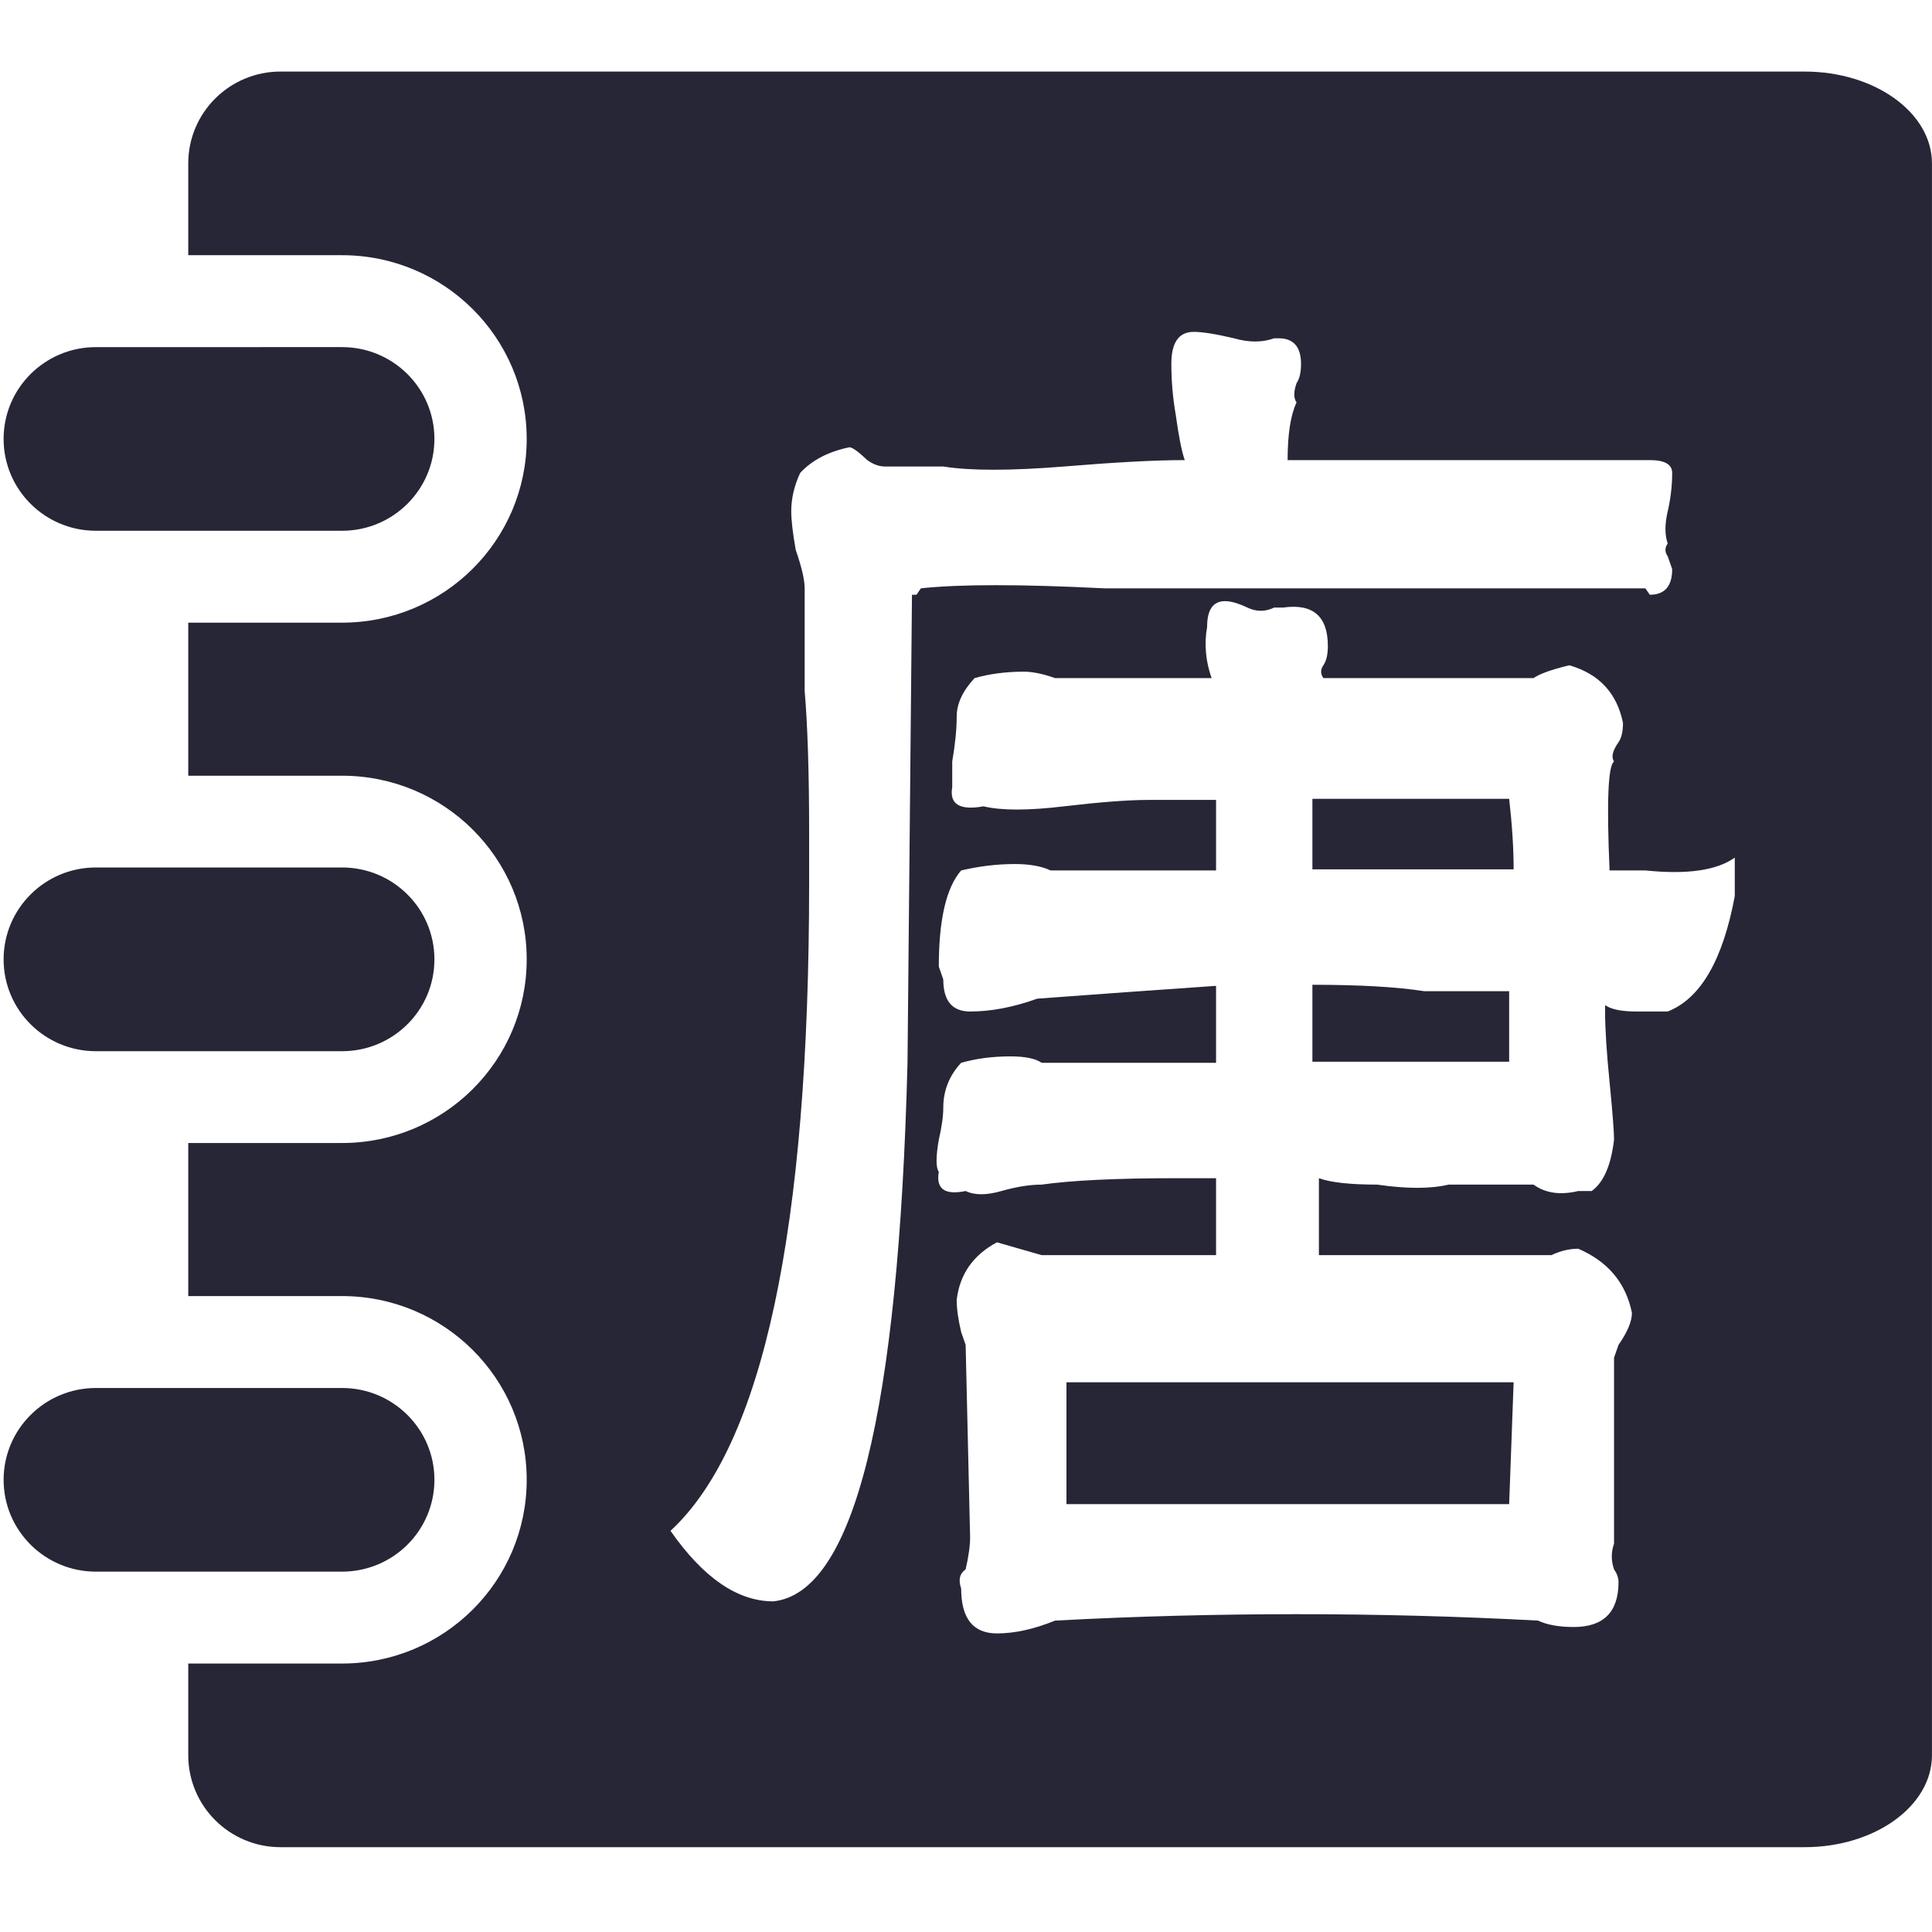 <?xml version="1.0" standalone="no"?><!DOCTYPE svg PUBLIC "-//W3C//DTD SVG 1.1//EN" "http://www.w3.org/Graphics/SVG/1.1/DTD/svg11.dtd"><svg t="1753263498430" class="icon" viewBox="0 0 1024 1024" version="1.1" xmlns="http://www.w3.org/2000/svg" p-id="4472" width="64" height="64" xmlns:xlink="http://www.w3.org/1999/xlink"><path d="M181.299 735.666 50.827 735.666c-26.992 0-48.914 21.809-48.914 48.667 0 26.859 21.922 48.668 48.914 48.668l130.472 0c27.039 0 48.955-21.805 48.955-48.668C230.254 757.47 208.328 735.666 181.299 735.666zM230.254 508.494c0-26.91-21.926-48.715-48.955-48.715L50.827 459.779c-26.992 0-48.914 21.804-48.914 48.715 0 26.9 21.922 48.667 48.914 48.667l130.472 0C208.338 557.159 230.254 535.397 230.254 508.494zM230.249 232.647c0-26.905-21.927-48.668-48.961-48.668L50.816 183.98c-26.986 0-48.907 21.763-48.907 48.668 0 26.858 21.922 48.667 48.907 48.667l130.473 0C208.328 281.314 230.249 259.511 230.249 232.647zM1023.979 86.598c0-26.882-30.251-48.668-67.501-48.668l-50.348 0-17.217 0-218.343 0 0-0.005L148.69 37.925c-27.034 0-48.908 21.788-48.908 48.668l0 48.668 81.511 0c54.074 0 97.869 43.613 97.869 97.382 0 53.763-43.795 97.375-97.869 97.375L99.782 330.017l0 81.13 81.511 0c54.074 0 97.869 43.567 97.869 97.335s-43.795 97.334-97.869 97.334L99.782 605.818l0 81.128 81.511 0c54.074 0 97.869 43.614 97.869 97.384 0 53.763-43.795 97.375-97.869 97.375L99.782 881.705l0 48.626c0 26.903 21.88 48.715 48.908 48.715l481.413 0 40.468 0L888.914 979.046l0 0.005 67.565 0 0-0.011c37.249 0 67.501-21.808 67.501-48.711l0-843.731L1023.979 86.599zM426.486 366.201c0-20.39 0-38.495 0-54.372 0-4.514-1.593-11.309-4.741-20.39-1.592-9.027-2.37-15.823-2.37-20.39 0-6.797 1.555-13.593 4.74-20.39 6.296-6.797 14.999-11.309 26.072-13.593 1.555 0 4.741 2.283 9.481 6.797 3.148 2.283 6.296 3.398 9.48 3.398 9.48 0 19.738 0 30.811 0 14.221 2.283 35.552 2.283 63.993 0 26.849-2.23 48.18-3.398 63.993-3.398-1.593-4.514-3.185-12.425-4.741-23.788-1.592-9.027-2.37-18.106-2.37-27.186 0-11.309 3.925-16.991 11.851-16.991 4.74 0 11.851 1.168 21.33 3.398 7.888 2.283 15 2.283 21.331 0l2.37 0c7.888 0 11.851 4.567 11.851 13.593 0 4.567-0.815 7.965-2.37 10.195-1.592 4.567-1.592 7.965 0 10.195-3.184 6.797-4.74 16.991-4.74 30.584 63.177 0 126.392 0 189.607 0l2.371 0c7.887 0 11.85 2.283 11.85 6.797 0 6.797-0.815 13.593-2.37 20.39-1.592 6.797-1.592 12.478 0 16.991-1.592 2.283-1.592 4.567 0 6.797l2.37 6.797c0 9.079-3.963 13.593-11.85 13.593l-2.371-3.398c-12.666 0-48.216 0-106.654 0l-130.358 0c-15.812 0-32.403 0-49.772 0-44.254-2.23-76.656-2.23-97.174 0l-2.37 3.398-2.37 0-2.37 248.072c-4.741 185.788-28.441 280.887-71.103 285.452-18.96 0-37.143-12.479-54.512-37.381 48.958-45.293 73.473-159.719 73.473-343.223 0-9.027 0-18.106 0-27.186C428.856 409.263 428.041 384.361 426.486 366.201zM853.103 573.494c1.555 15.877 2.37 26.072 2.37 30.584-1.592 13.593-5.554 22.673-11.851 27.186l-7.109 0c-9.481 2.284-17.406 1.168-23.701-3.398-15.812 0-30.811 0-45.032 0-9.481 2.284-22.146 2.284-37.921 0-14.221 0-24.515-1.114-30.811-3.398 0 13.593 0 27.186 0 40.779l123.245 0c4.739-2.23 9.48-3.398 14.221-3.398 15.776 6.797 25.256 18.161 28.441 33.983 0 4.568-2.37 10.196-7.11 16.992l-2.37 6.797 0 98.549c-1.592 4.567-1.592 9.08 0 13.593 1.555 2.284 2.37 4.513 2.37 6.797 0 15.823-7.924 23.788-23.7 23.788-7.925 0-14.221-1.168-18.961-3.398-42.662-2.283-85.323-3.398-127.985-3.398-42.662 0-85.323 1.116-127.985 3.398-11.073 4.514-21.331 6.796-30.812 6.796-12.666 0-18.96-7.965-18.96-23.788-1.592-4.566-0.815-7.911 2.37-10.195 1.555-6.797 2.37-12.425 2.37-16.991l-2.37-101.947-2.37-6.797c-1.592-6.798-2.37-12.425-2.37-16.992 1.555-13.593 8.665-23.788 21.33-30.584 7.888 2.284 15.776 4.566 23.701 6.797l92.434 0 0-40.779-21.331 0c-31.626 0-55.326 1.168-71.102 3.398-6.332 0-13.443 1.168-21.33 3.398-7.925 2.284-14.222 2.284-18.961 0-11.073 2.284-15.812-1.114-14.221-10.195-1.592-2.23-1.592-7.911 0-16.991 1.555-6.797 2.37-12.425 2.37-16.991 0-9.027 3.148-16.991 9.481-23.788 7.887-2.23 16.59-3.398 26.072-3.398 7.887 0 13.406 1.168 16.59 3.398l92.434 0 0-40.779c-33.182 2.283-64.808 4.566-94.804 6.797-12.666 4.566-24.515 6.797-35.552 6.797-9.48 0-14.221-5.628-14.221-16.991l-2.37-6.797c0-24.904 3.925-41.895 11.851-50.974 9.481-2.23 18.96-3.398 28.441-3.398 7.888 0 14.221 1.168 18.96 3.398l87.694 0L644.538 423.971l-35.552 0c-11.073 0-26.072 1.168-45.032 3.398-18.96 2.283-33.181 2.283-42.662 0-12.666 2.283-18.183-1.116-16.59-10.195 0-2.23 0-6.797 0-13.593 1.555-9.027 2.37-16.991 2.37-23.788s3.148-13.593 9.48-20.39c7.888-2.23 16.592-3.398 26.072-3.398 4.741 0 10.258 1.168 16.592 3.398l82.953 0c-3.185-9.027-3.964-18.106-2.371-27.186 0-9.027 3.149-13.593 9.481-13.593 3.148 0 7.11 1.168 11.851 3.398 4.74 2.283 9.481 2.283 14.221 0 1.555 0 3.148 0 4.74 0 15.776-2.23 23.701 4.567 23.701 20.39 0 4.567-0.815 7.965-2.37 10.195-1.592 2.284-1.592 4.567 0 6.797l111.394 0c3.148-2.23 9.481-4.513 18.96-6.797 15.776 4.567 25.257 14.761 28.443 30.584 0 4.567-0.816 7.965-2.371 10.195-3.184 4.566-3.963 7.965-2.37 10.195-3.184 2.283-3.963 21.558-2.37 57.769l18.96 0c22.109 2.283 37.921 0 47.402-6.797l0 20.39c-6.333 33.983-18.183 54.372-35.552 61.169-3.184 0-8.702 0-16.59 0-7.925 0-13.442-1.116-16.59-3.398l0 3.398C850.733 545.193 851.51 557.671 853.103 573.494zM565.245 732.64l0 64.566 234.639 0 2.37-64.566c-39.514 0-79.028 0-118.504 0C642.644 732.64 603.167 732.64 565.245 732.64zM695.6 423.398c0 11.364 0 23.788 0 37.381l106.654 0c0-11.309-0.815-23.788-2.37-37.381C765.111 423.398 730.336 423.398 695.6 423.398zM695.6 521.949c0 13.592 0 27.185 0 40.778 34.736 0 69.51 0 104.283 0L799.884 525.346c-14.221 0-29.256 0-45.032 0C740.632 523.117 720.856 521.949 695.6 521.949z" fill="#272636" p-id="4473"></path></svg>